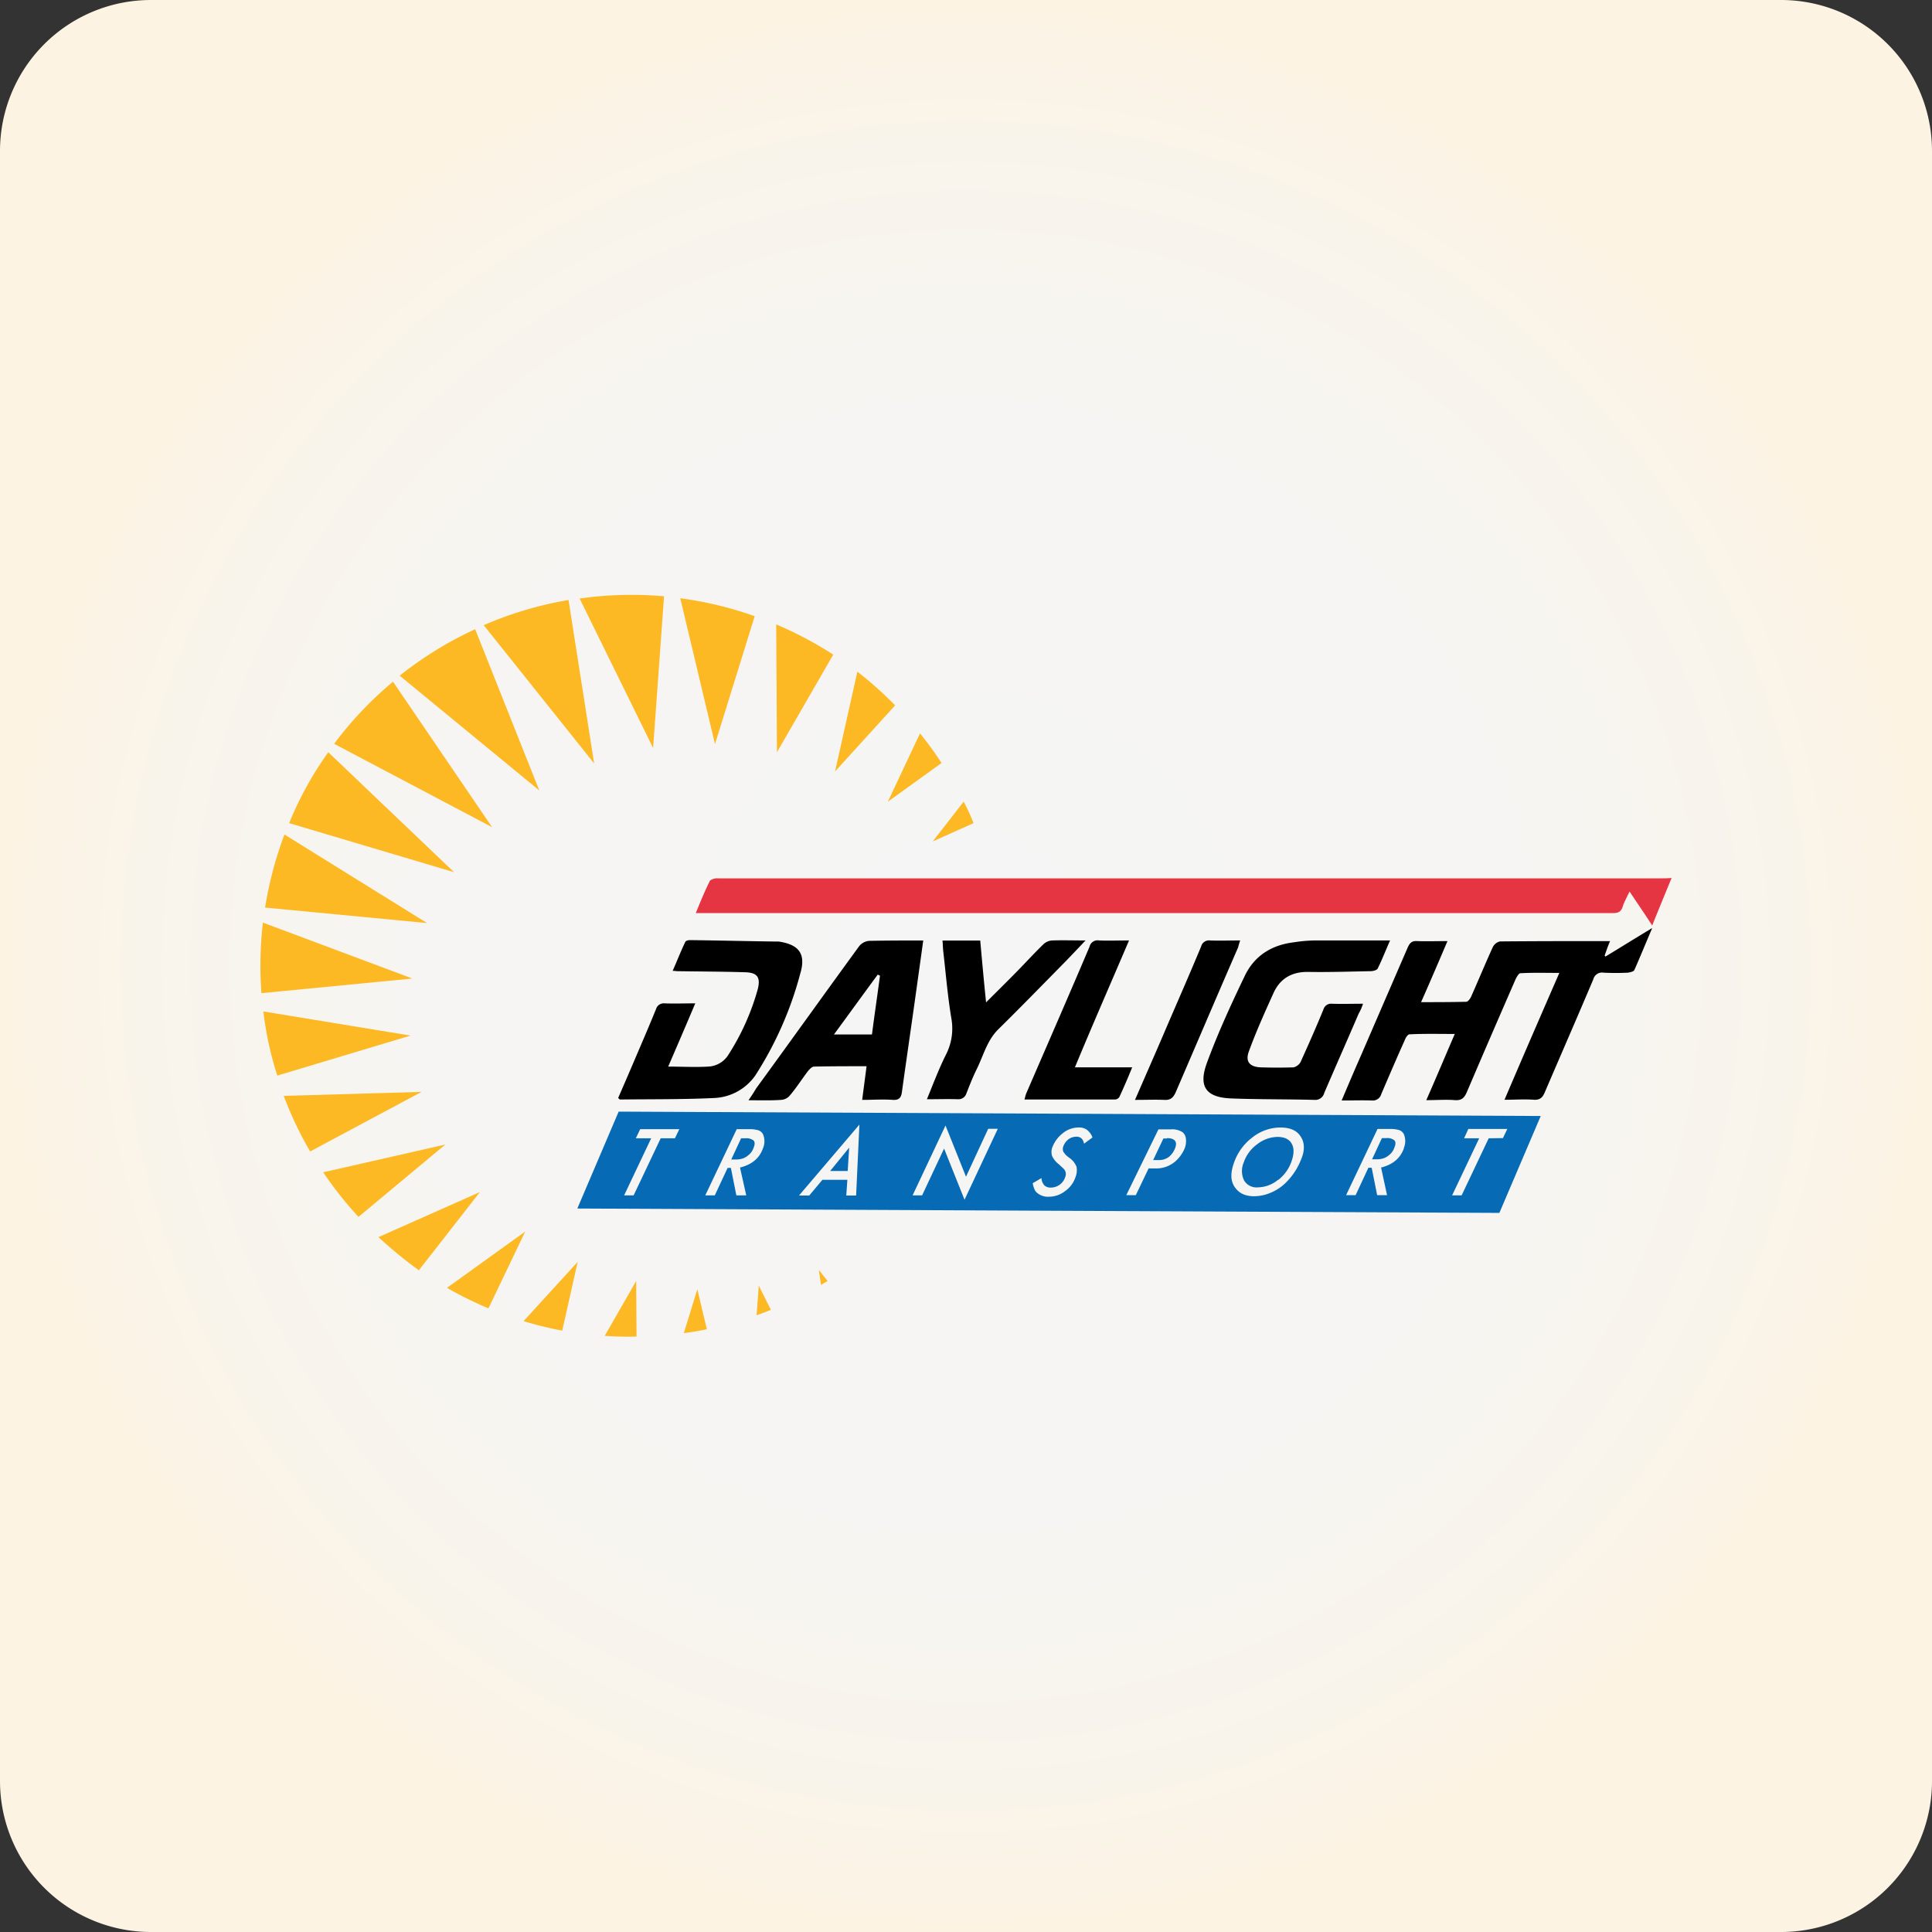 <svg id="Layer_1" data-name="Layer 1" xmlns="http://www.w3.org/2000/svg" xmlns:xlink="http://www.w3.org/1999/xlink" viewBox="0 0 512 512"><rect x="0" y="0" width="512" height="512" fill="#333333" stroke="none"/><defs><style>.cls-1{fill:url(#radial-gradient);}.cls-2{fill:#066ab5;}.cls-3{fill:#e53442;}.cls-4{fill:#fcb924;}</style><radialGradient id="radial-gradient" cx="256" cy="256" r="256" gradientUnits="userSpaceOnUse"><stop offset="0" stop-color="#f5f5f5"/><stop offset="0.57" stop-color="#f6f5f3"/><stop offset="0.85" stop-color="#f9f4eb"/><stop offset="1" stop-color="#fcf3e3"/></radialGradient></defs><title>daylight</title><path class="cls-1" d="M512,472a40,40,0,0,1-40,40H40A40,40,0,0,1,0,472V40A40,40,0,0,1,40,0H472a40,40,0,0,1,40,40Z"/><path class="cls-2" d="M397.35,321.43,153,320.27l10.95-25.68,244.36,1.16ZM178.86,301.66l1.17-2.42H169.66l-1.16,2.42h4.07l-7.17,15.12h2.52l7.17-15.12Zm23.35,2.62a4.75,4.75,0,0,0,0-3.68,2.24,2.24,0,0,0-1.25-1.07,8,8,0,0,0-2.43-.29h-3.29l-8.33,17.54h2.52l3.39-7.27h.87l1.45,7.27h2.62l-1.65-7.37C199.21,308.64,201.25,307,202.21,304.28Zm-4.65-2.62a3,3,0,0,1,2.14.58c.38.39.38,1.07,0,1.94a4,4,0,0,1-1.36,1.94,4.42,4.42,0,0,1-1.45.87,5.59,5.59,0,0,1-1.94.29h-1.16l2.61-5.62Zm27,11-.29,4.16h2.61l.87-18.79-16,18.79h2.71l3.49-4.16Zm.48-8.53-.39,6.2H220Zm36.82-4.94L256,311.84l-5.43-13.57-8.72,18.51h2.52l5.82-12.4,5.42,13.56,8.82-18.8H261.9Zm26.16.19a3.64,3.64,0,0,0-2.23-.58,6.56,6.56,0,0,0-4.07,1.46,8.5,8.5,0,0,0-2.71,3.48,3.56,3.56,0,0,0-.19,2.62,6,6,0,0,0,1.84,2.23c.38.39.77.68,1.06,1a2,2,0,0,1,.58.77,2.06,2.06,0,0,1,0,1.55,4,4,0,0,1-3.78,2.81,2.36,2.36,0,0,1-1.74-.58,3,3,0,0,1-.77-1.94l-2.33,1.36a7,7,0,0,0,.48,1.65,2.41,2.41,0,0,0,.88,1.06,4.31,4.31,0,0,0,2.9.87,6.89,6.89,0,0,0,4.27-1.45A7.34,7.34,0,0,0,285,312a5,5,0,0,0,.29-2.81,5.3,5.3,0,0,0-2-2.42,8.47,8.47,0,0,1-1-.87c-.2-.3-.39-.49-.49-.68a1.92,1.92,0,0,1,0-1.46,4.22,4.22,0,0,1,1.36-1.84,3.53,3.53,0,0,1,2.13-.68c1.07,0,1.74.59,2,1.85l2.22-1.65A4.23,4.23,0,0,0,288.06,299.43Zm10.46,17.35H301l3.39-7.08h1.85a7.72,7.72,0,0,0,5.52-2.13,9.51,9.51,0,0,0,2.23-3.29,5.48,5.48,0,0,0,.29-2.42,2.56,2.56,0,0,0-.87-1.75,5,5,0,0,0-3.1-.77H307Zm10.76-15.12c2,0,2.81.87,2.23,2.52a5.62,5.62,0,0,1-1.65,2.42,4.27,4.27,0,0,1-2.62.88H305.6l2.71-5.72h1Zm35.46-.39c-1-1.64-2.81-2.42-5.42-2.42a12,12,0,0,0-7.37,2.62,14.15,14.15,0,0,0-4.84,6.59c-1,2.71-1,4.84.09,6.49s2.72,2.52,5.24,2.52a11.57,11.57,0,0,0,4.65-1.07,12.42,12.42,0,0,0,4.16-3,17.23,17.23,0,0,0,3.49-5.43C345.81,305.05,345.81,302.92,344.74,301.27Zm-6,11.44a8.56,8.56,0,0,1-5.32,2,3.82,3.82,0,0,1-3.69-1.84,5.72,5.72,0,0,1-.09-4.75,9.83,9.83,0,0,1,3.58-4.84,9,9,0,0,1,5.33-1.94c1.84,0,3.1.58,3.78,1.75s.68,2.71,0,4.65A10.57,10.57,0,0,1,338.73,312.71Zm33.33-8.43a4.75,4.75,0,0,0,0-3.68,2.24,2.24,0,0,0-1.25-1.07,8,8,0,0,0-2.43-.29h-3.29l-8.33,17.54h2.52l3.39-7.27h.87l1.45,7.27h2.62L366,309.41C369.06,308.64,371.1,307,372.06,304.28Zm-4.65-2.62a3,3,0,0,1,2.14.58c.38.39.38,1.07,0,1.94a4,4,0,0,1-1.36,1.94,4.42,4.42,0,0,1-1.45.87,5.59,5.59,0,0,1-1.94.29h-1.16l2.61-5.62Zm30.91,0,1.16-2.42H389.12L388,301.66H392l-7.17,15.12h2.52l7.17-15.12Z"/><path d="M425.45,253.51c4-2.42,7.85-4.85,12.4-7.56-1.74,4.07-3.19,7.65-4.74,11.14-.2.39-1.07.58-1.75.68q-3.19.15-6.39,0a2.37,2.37,0,0,0-2.72,1.74c-4.26,10.08-8.62,20.06-12.88,30-.58,1.36-1.26,2-2.81,1.94-2.52-.2-5,0-7.85,0,4.84-11.34,9.59-22.29,14.53-33.62-3.68,0-7.07-.1-10.36.09-.39,0-1,1.07-1.26,1.65-4.36,10-8.63,19.86-12.89,29.84-.68,1.55-1.36,2.23-3.1,2.14-2.42-.2-4.75,0-7.65,0,2.61-5.91,5-11.63,7.55-17.54-4.26,0-8.14-.1-12,.1-.49,0-1.07,1-1.26,1.55-2.13,4.74-4.17,9.49-6.2,14.24a2.34,2.34,0,0,1-2.52,1.74c-2.52-.09-5,0-8,0,1.84-4.36,3.58-8.43,5.33-12.4q6.09-14.1,12.2-28.19c.58-1.26,1.17-1.75,2.52-1.65,2.52.09,5,0,8,0-2.32,5.42-4.55,10.66-7,16.18,4.16,0,8,0,12-.1.39,0,1-.77,1.26-1.35,1.94-4.36,3.78-8.82,5.72-13.08a2.81,2.81,0,0,1,1.94-1.56c9.69-.09,19.28-.09,29.16-.09-.58,1.35-1,2.61-1.45,3.87C425.26,253.22,425.35,253.31,425.45,253.51ZM361.21,266c-2.9,0-5.62.09-8.23,0a2.09,2.09,0,0,0-2.23,1.45c-1.94,4.75-4,9.4-6.11,14.05a2.94,2.94,0,0,1-1.84,1.36c-2.81.09-5.71.09-8.62,0s-4.26-1.46-3.2-4.27c1.94-5.33,4.27-10.46,6.59-15.6,1.84-3.87,5-5.52,9.3-5.42,5.43.09,10.95-.1,16.38-.2.68,0,1.64-.29,1.84-.68,1.16-2.32,2.13-4.84,3.29-7.46H348.52a37.9,37.9,0,0,0-5.62.49c-5.72.68-10.27,3.39-12.89,8.62-3.68,7.66-7.26,15.41-10.17,23.35-2.32,6.3-.19,9.11,6.3,9.4,7.36.29,14.82.19,22.19.39a2.44,2.44,0,0,0,2.61-1.84c3-7,6.11-14,9.11-21A13,13,0,0,0,361.21,266Zm-149-8.43c1.26-4.75-.48-7.08-5.23-7.95a4.55,4.55,0,0,0-1.16-.1c-7.65-.09-15.31-.29-23-.38-.49,0-1.17.19-1.26.58-1.17,2.42-2.13,4.94-3.3,7.56.58,0,1,.09,1.26.09,6,.1,12,.1,18,.29,3.2.1,4.07,1.36,3.3,4.46a63.42,63.42,0,0,1-7.75,17.34,6.63,6.63,0,0,1-5.43,3.2c-3.39.2-6.88,0-10.56,0,2.42-5.62,4.75-11,7.17-16.76-3,0-5.62.1-8.14,0a2.12,2.12,0,0,0-2.23,1.45c-2,4.94-4.16,9.89-6.3,14.92q-1.87,4.37-3.77,8.72c.29.2.38.39.48.39,8.24-.1,16.57,0,24.8-.39a14,14,0,0,0,11.15-6.1A94.42,94.42,0,0,0,212.19,257.58Zm32.46-8.34c-.58,4.27-1.16,8.34-1.74,12.5-1.26,9.11-2.62,18.32-3.88,27.42-.19,1.65-.67,2.43-2.42,2.33-2.62-.2-5.13,0-8.14,0,.39-3.1.78-5.91,1.16-8.92-4.84,0-9.39,0-13.95.1-.48,0-1.16.68-1.55,1.16-1.64,2.14-3.1,4.46-4.84,6.5a3.23,3.23,0,0,1-2.33,1.16c-2.71.19-5.42.1-8.62.1.87-1.26,1.45-2.14,2-3.1,9.11-12.5,18.12-25.1,27.23-37.6a3.76,3.76,0,0,1,3.1-1.55C235.35,249.24,239.91,249.24,244.65,249.24Zm43,0c-3.29,0-6-.09-8.72,0a3.63,3.63,0,0,0-2.42,1c-2.52,2.43-4.84,5-7.36,7.56s-5.14,5.14-7.85,7.85c-.58-5.62-1.07-11.05-1.55-16.38h-10c.1,1,.1,1.85.19,2.72.68,5.91,1.16,11.82,2.13,17.73a15.2,15.2,0,0,1-1.45,9.88c-1.84,3.68-3.29,7.56-5,11.72,3.1,0,5.62-.09,8.24,0a2.19,2.19,0,0,0,2.23-1.55c.87-2.22,1.74-4.45,2.81-6.58,1.74-3.59,2.71-7.56,5.71-10.47,6-5.91,11.92-12,17.83-18C284,253.12,285.64,251.38,287.67,249.24Zm11.53,0c-2.9,0-5.42.1-7.94,0a2.18,2.18,0,0,0-2.52,1.65c-5.52,13-11.14,25.87-16.76,38.85-.2.49-.29,1-.49,1.65h24a1.46,1.46,0,0,0,1.16-.68c1.17-2.52,2.23-5,3.39-7.84H284.86C289.51,271.63,294.36,260.58,299.2,249.24Zm29.46,0c-2.81,0-5.43.1-8,0a2.13,2.13,0,0,0-2.33,1.55c-3.1,7.47-6.39,14.93-9.59,22.39-2.52,5.91-5.14,11.82-7.95,18.31,2.91,0,5.33-.1,7.75,0,1.55.1,2.33-.49,3-1.94,5.52-12.79,11-25.68,16.57-38.46A18.27,18.27,0,0,1,328.66,249.24ZM221,274.15h10.08c.68-5.33,1.45-10.47,2.13-15.6a1.75,1.75,0,0,1-.58-.29C228.76,263.49,225,268.72,221,274.15Z"/><path class="cls-3" d="M440.47,232.77H190.3a3.32,3.32,0,0,0-2.13.58c-1.36,2.72-2.52,5.53-3.78,8.63h243.1c1.35,0,2.13-.39,2.52-1.65s1.06-2.42,1.84-4.07c2.13,3.2,4,5.91,6,9,1.75-4.36,3.39-8.33,5.14-12.59C441.92,232.77,441.15,232.77,440.47,232.77Z"/><path class="cls-4" d="M129.45,346.72a96.61,96.61,0,0,1-11-5.43l20.74-14.92Zm23.64-12.31-14.34,15.7A95,95,0,0,0,149,352.63Zm-41.37-45.05-36.53,1.06a97,97,0,0,0,7,14.73Zm6.3,13.95-32.37,7.36A99.59,99.59,0,0,0,95,322.49Zm39.43-101L150.67,159a97.34,97.34,0,0,0-22.48,6.68Zm-14.53,7.17-17-42.73a97.64,97.64,0,0,0-20,12.31Zm25.67,130-8.33,14.53a81.8,81.8,0,0,0,8.43.19Zm-55.42-94.86L75.38,221.15a100.06,100.06,0,0,0-5.13,19.37Zm-12.88,83.23A116.53,116.53,0,0,0,111,336.64l16.18-20.73ZM87,199.35a91.17,91.17,0,0,0-10.37,18.79l43.7,13Zm21.8,75.09-39-6.4a88.46,88.46,0,0,0,3.69,17Zm.49-15.12L69.67,244.5a100.4,100.4,0,0,0-.39,18.7Zm21.12-40.11-26.26-38.56a96.66,96.66,0,0,0-15.6,16.47ZM217,336.54l.58,4c.58-.39,1.16-.68,1.74-1.07Zm-36.72-178,9.2,38.66L200,163.3A96.05,96.05,0,0,0,180.32,158.55Zm24,188.55-3.2-6.39-.58,7.85C201.92,348.07,203.18,347.59,204.35,347.1Zm32.94-160.16A97.75,97.75,0,0,0,227.21,178l-5.91,26.45Zm-49.9,165.3-2.52-10.56-3.58,11.63C183.32,353,185.36,352.72,187.39,352.24Zm-14.24-154,2.9-40.21a98.5,98.5,0,0,0-19.18.19c-1.07.1-2.13.29-3.2.39Zm62.2,14.24,14.24-10.27a90.77,90.77,0,0,0-5.71-7.85ZM247.17,223,258,218.14a58.84,58.84,0,0,0-2.61-5.71ZM205.9,199.35l14.92-25.87a97.76,97.76,0,0,0-15.12-8Z"/></svg>